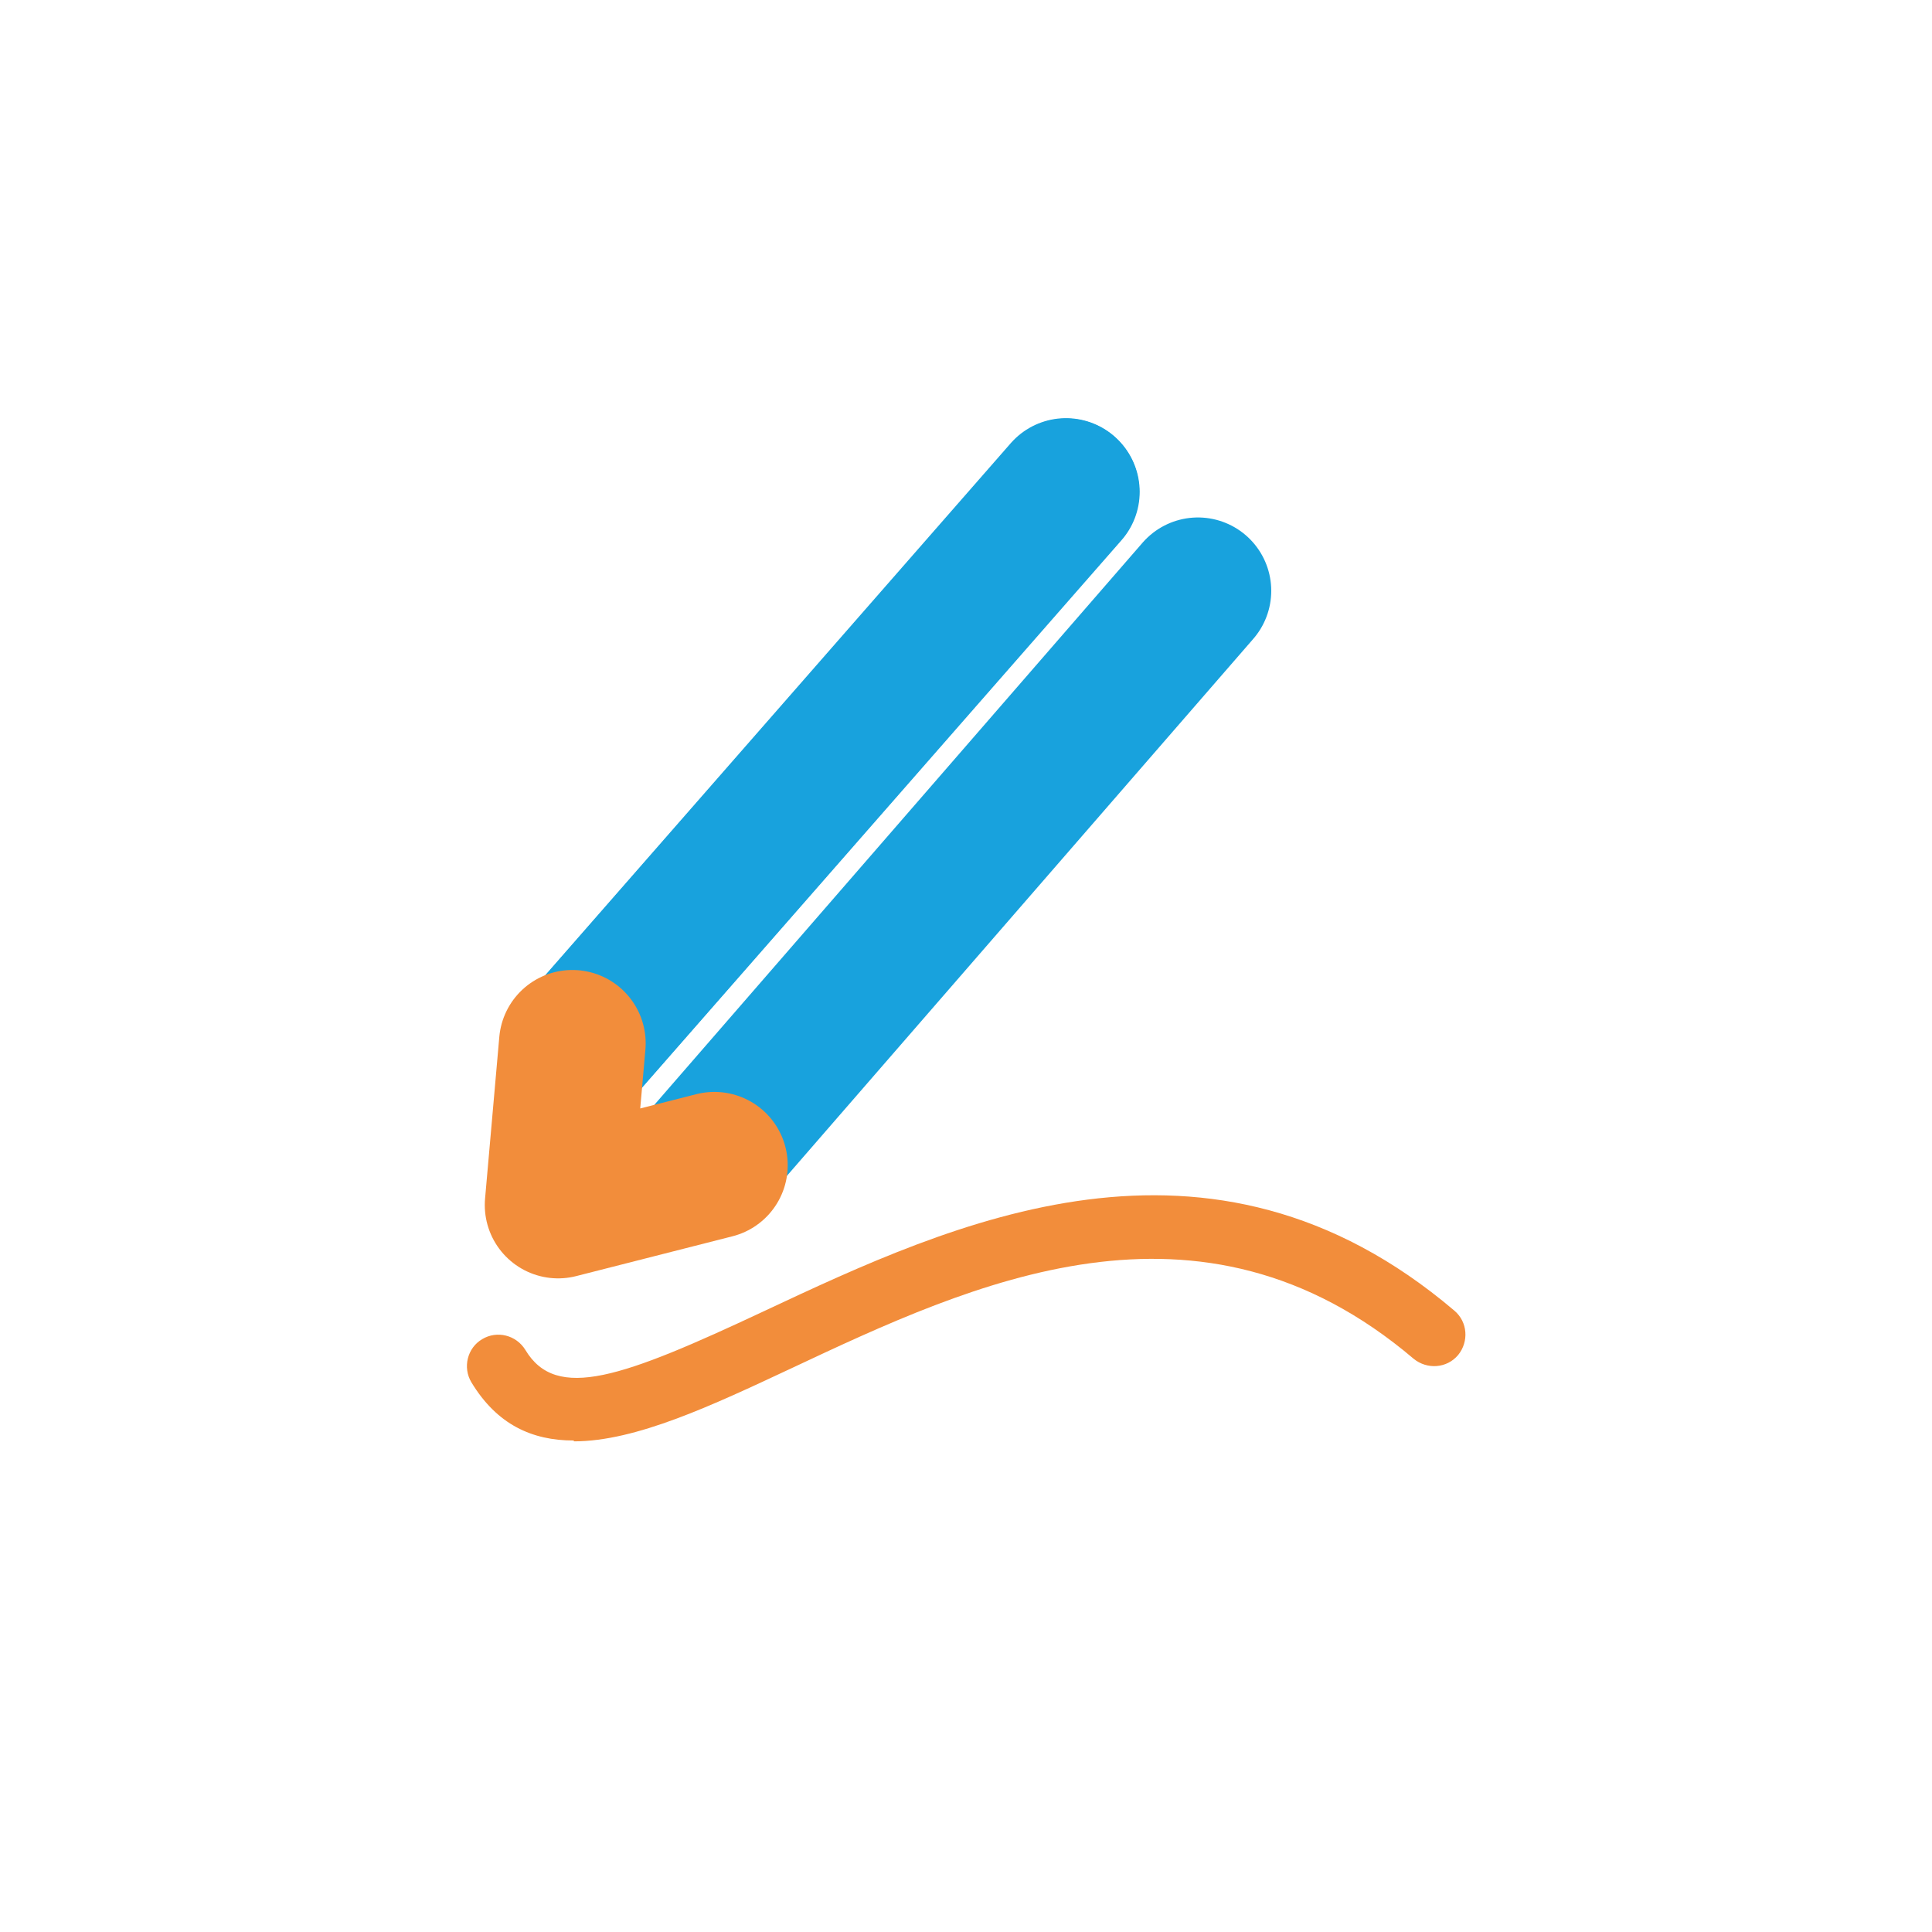 <?xml version="1.0" encoding="UTF-8"?>
<svg xmlns="http://www.w3.org/2000/svg" viewBox="0 0 46.11 46.11">
  <defs>
    <style>
      .cls-1 {
        stroke: #f28d3b;
      }

      .cls-1, .cls-2, .cls-3 {
        mix-blend-mode: multiply;
      }

      .cls-1, .cls-3, .cls-4 {
        fill: none;
        stroke-linecap: round;
        stroke-width: 3.5px;
      }

      .cls-1, .cls-4 {
        stroke-linejoin: round;
      }

      .cls-3 {
        stroke-miterlimit: 10;
      }

      .cls-3, .cls-4 {
        stroke: #18a2dd;
      }

      .cls-5 {
        isolation: isolate;
      }

      .cls-6 {
        fill: #f28d3b;
        stroke-width: 0px;
      }
    </style>
  </defs>
  <g class="cls-5">
    <g id="Calque_2" data-name="Calque 2">
      <g>
        <g id="tag" class="cls-2">
          <path class="cls-4" d="m16.9,27.56l11.69-13.46m-3.15-2.37l-11.55,13.2m14.7-10.83"/>
        </g>
        <line class="cls-3" x1="25.45" y1="11.74" x2="13.89" y2="24.94"/>
        <polyline class="cls-1" points="13.66 24.9 13.32 28.76 17.05 27.81"/>
        <path class="cls-6" d="m13.69,34.38c-.99,0-1.83-.38-2.44-1.39-.21-.35-.1-.82.26-1.03.35-.21.81-.1,1.03.26.74,1.23,2.31.66,5.7-.93,4.48-2.1,10.61-4.99,16.47-.01.32.27.35.74.09,1.06-.27.32-.74.35-1.06.09-5.12-4.35-10.52-1.81-14.86.23-1.88.88-3.7,1.74-5.18,1.74Z"/>
      </g>
    </g>
  </g>
</svg>